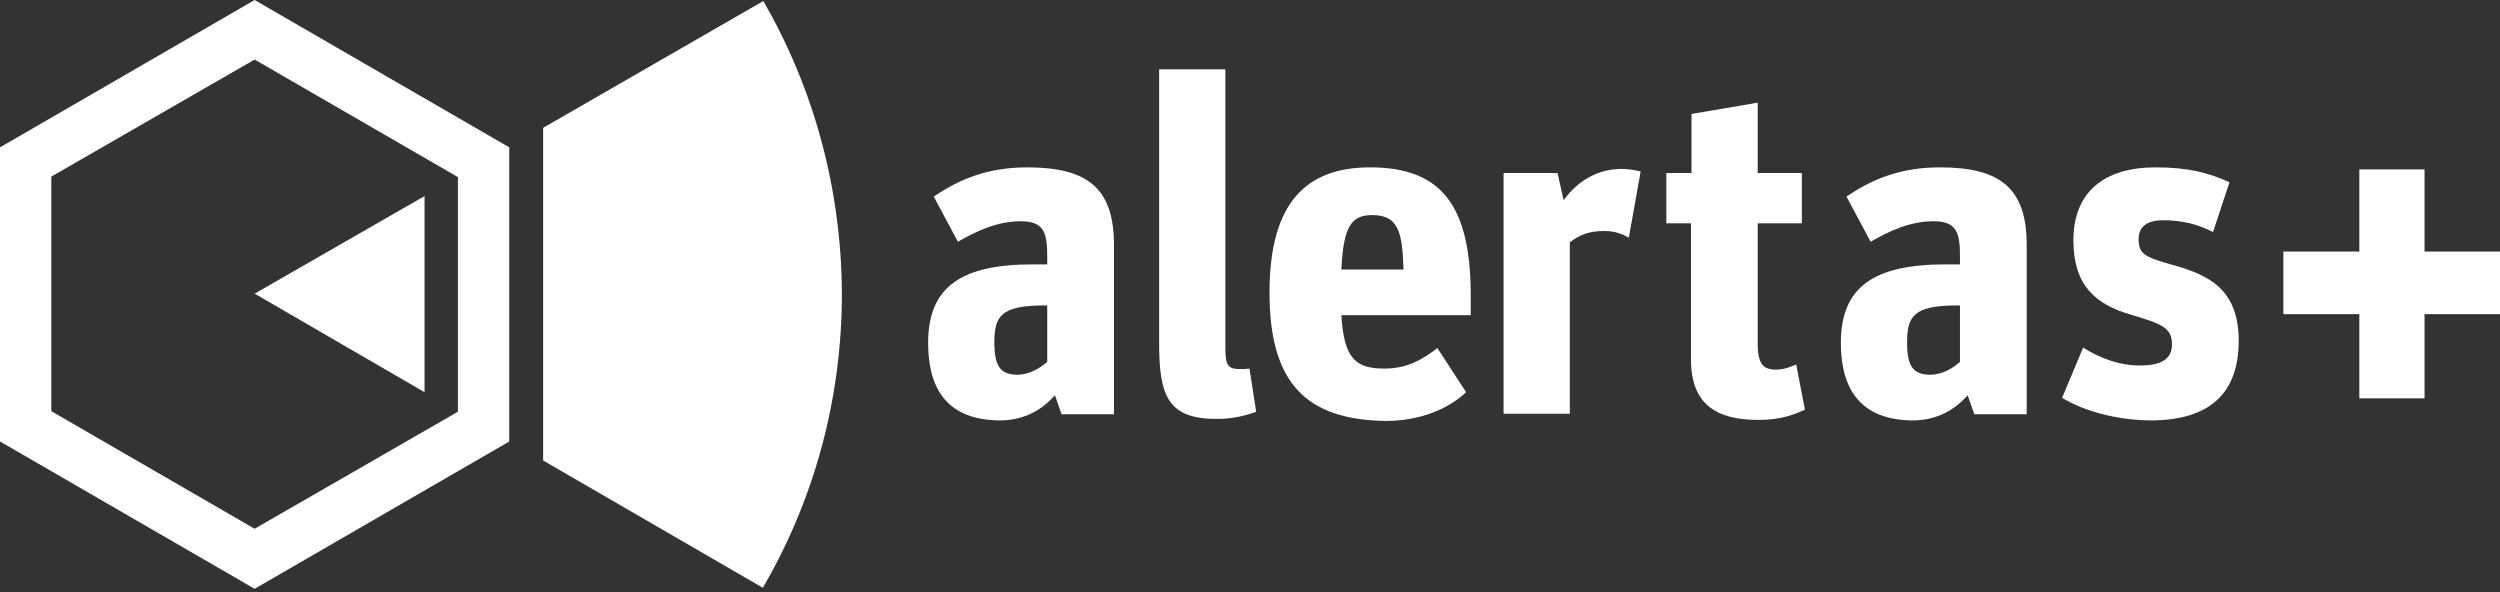 <svg width="152" height="36" viewBox="0 0 152 36" fill="none" xmlns="http://www.w3.org/2000/svg">
<rect x="0" y="0" width="152" height="36" fill="#333333" stroke="none"/>
<path d="M56.43 20.849C56.43 17.447 58.428 16.074 62.798 16.074H63.672V15.543C63.672 14.076 63.422 13.452 62.048 13.452C60.644 13.452 59.364 14.045 58.241 14.701L56.774 11.954C58.365 10.862 60.113 10.175 62.454 10.175C66.137 10.175 67.729 11.455 67.729 14.888V25.188H64.545L64.14 24.033C63.391 24.876 62.329 25.562 60.769 25.562C57.679 25.531 56.43 23.752 56.43 20.849ZM63.672 22.004V18.571H63.484C60.862 18.571 60.457 19.226 60.457 20.818C60.457 22.285 60.831 22.785 61.892 22.785C62.673 22.753 63.203 22.379 63.672 22.004Z" fill="white"/>
<path d="M70.476 20.881V4.214H74.502V21.193C74.502 22.316 74.72 22.441 75.469 22.441C75.563 22.441 75.688 22.441 75.969 22.41L76.374 25.032C75.906 25.219 75.032 25.469 74.034 25.469C71.006 25.5 70.476 24.064 70.476 20.881Z" fill="white"/>
<path d="M77.186 17.791C77.186 12.266 79.465 10.175 83.303 10.175C87.704 10.175 89.421 12.578 89.421 17.978V19.164H81.556C81.712 21.817 82.43 22.41 84.177 22.41C85.582 22.41 86.487 21.848 87.392 21.162L89.14 23.846C88.079 24.845 86.362 25.593 84.271 25.593C79.402 25.531 77.186 23.284 77.186 17.791ZM81.556 16.386H85.332C85.27 14.045 84.989 13.078 83.428 13.078C82.18 13.078 81.68 13.733 81.556 16.386Z" fill="white"/>
<path d="M91.387 10.518H94.696L95.07 12.172C95.944 10.955 97.193 10.269 98.597 10.269C99.034 10.269 99.471 10.362 99.752 10.425L99.034 14.451C98.659 14.232 98.16 14.045 97.567 14.045C96.6 14.045 96.069 14.264 95.445 14.732V25.156H91.418V10.518H91.387Z" fill="white"/>
<path d="M101.344 10.518H102.842V6.929L106.868 6.242V10.518H109.552V13.577H106.868V20.912C106.868 22.16 107.243 22.472 107.961 22.472C108.554 22.472 108.959 22.254 109.209 22.16L109.74 24.907C109.115 25.188 108.304 25.531 106.931 25.531C104.434 25.531 102.811 24.657 102.811 21.848V13.577H101.312V10.518H101.344Z" fill="white"/>
<path d="M111.924 20.849C111.924 17.447 113.922 16.074 118.292 16.074H119.166V15.543C119.166 14.076 118.916 13.452 117.543 13.452C116.138 13.452 114.858 14.045 113.735 14.701L112.268 11.954C113.86 10.862 115.607 10.175 117.948 10.175C121.631 10.175 123.223 11.455 123.223 14.888V25.188H120.039L119.634 24.033C118.885 24.876 117.823 25.562 116.263 25.562C113.204 25.531 111.924 23.752 111.924 20.849ZM119.166 22.004V18.571H118.978C116.356 18.571 115.951 19.226 115.951 20.818C115.951 22.285 116.325 22.785 117.386 22.785C118.167 22.753 118.729 22.379 119.166 22.004Z" fill="white"/>
<path d="M125.377 24.189L126.656 21.13C127.624 21.755 128.841 22.223 130.09 22.223C131.432 22.223 132.056 21.817 132.056 20.943C132.056 19.913 131.432 19.695 129.559 19.133C127.405 18.509 126.063 17.354 126.063 14.607C126.063 11.673 127.936 10.175 131.057 10.175C133.086 10.175 134.303 10.518 135.552 11.08L134.553 14.108C133.585 13.608 132.618 13.39 131.494 13.39C130.62 13.39 130.027 13.733 130.027 14.545C130.027 15.481 130.464 15.637 132.087 16.105C134.365 16.73 136.113 17.635 136.113 20.724C136.113 23.783 134.49 25.562 130.745 25.562C128.404 25.531 126.5 24.876 125.377 24.189Z" fill="white"/>
<path d="M143.448 19.101H138.829V15.294H143.448V10.3H147.412V15.294H152V19.101H147.412V24.22H143.448V19.101Z" fill="white"/>
<path d="M25.812 11.923L15.481 17.853L25.812 23.846V11.923Z" fill="white"/>
<path d="M15.481 3.621L27.841 10.768V25.032L15.481 32.148L3.121 25V10.737L15.481 3.621ZM15.481 0L0 8.958V26.842L15.481 35.8L30.962 26.842V8.958L15.481 0Z" fill="white"/>
<path d="M46.411 0.062L33.022 7.772V27.997L46.38 35.737C49.439 30.494 51.187 24.376 51.187 17.853C51.156 11.392 49.439 5.306 46.411 0.062Z" fill="white"/>
</svg>
